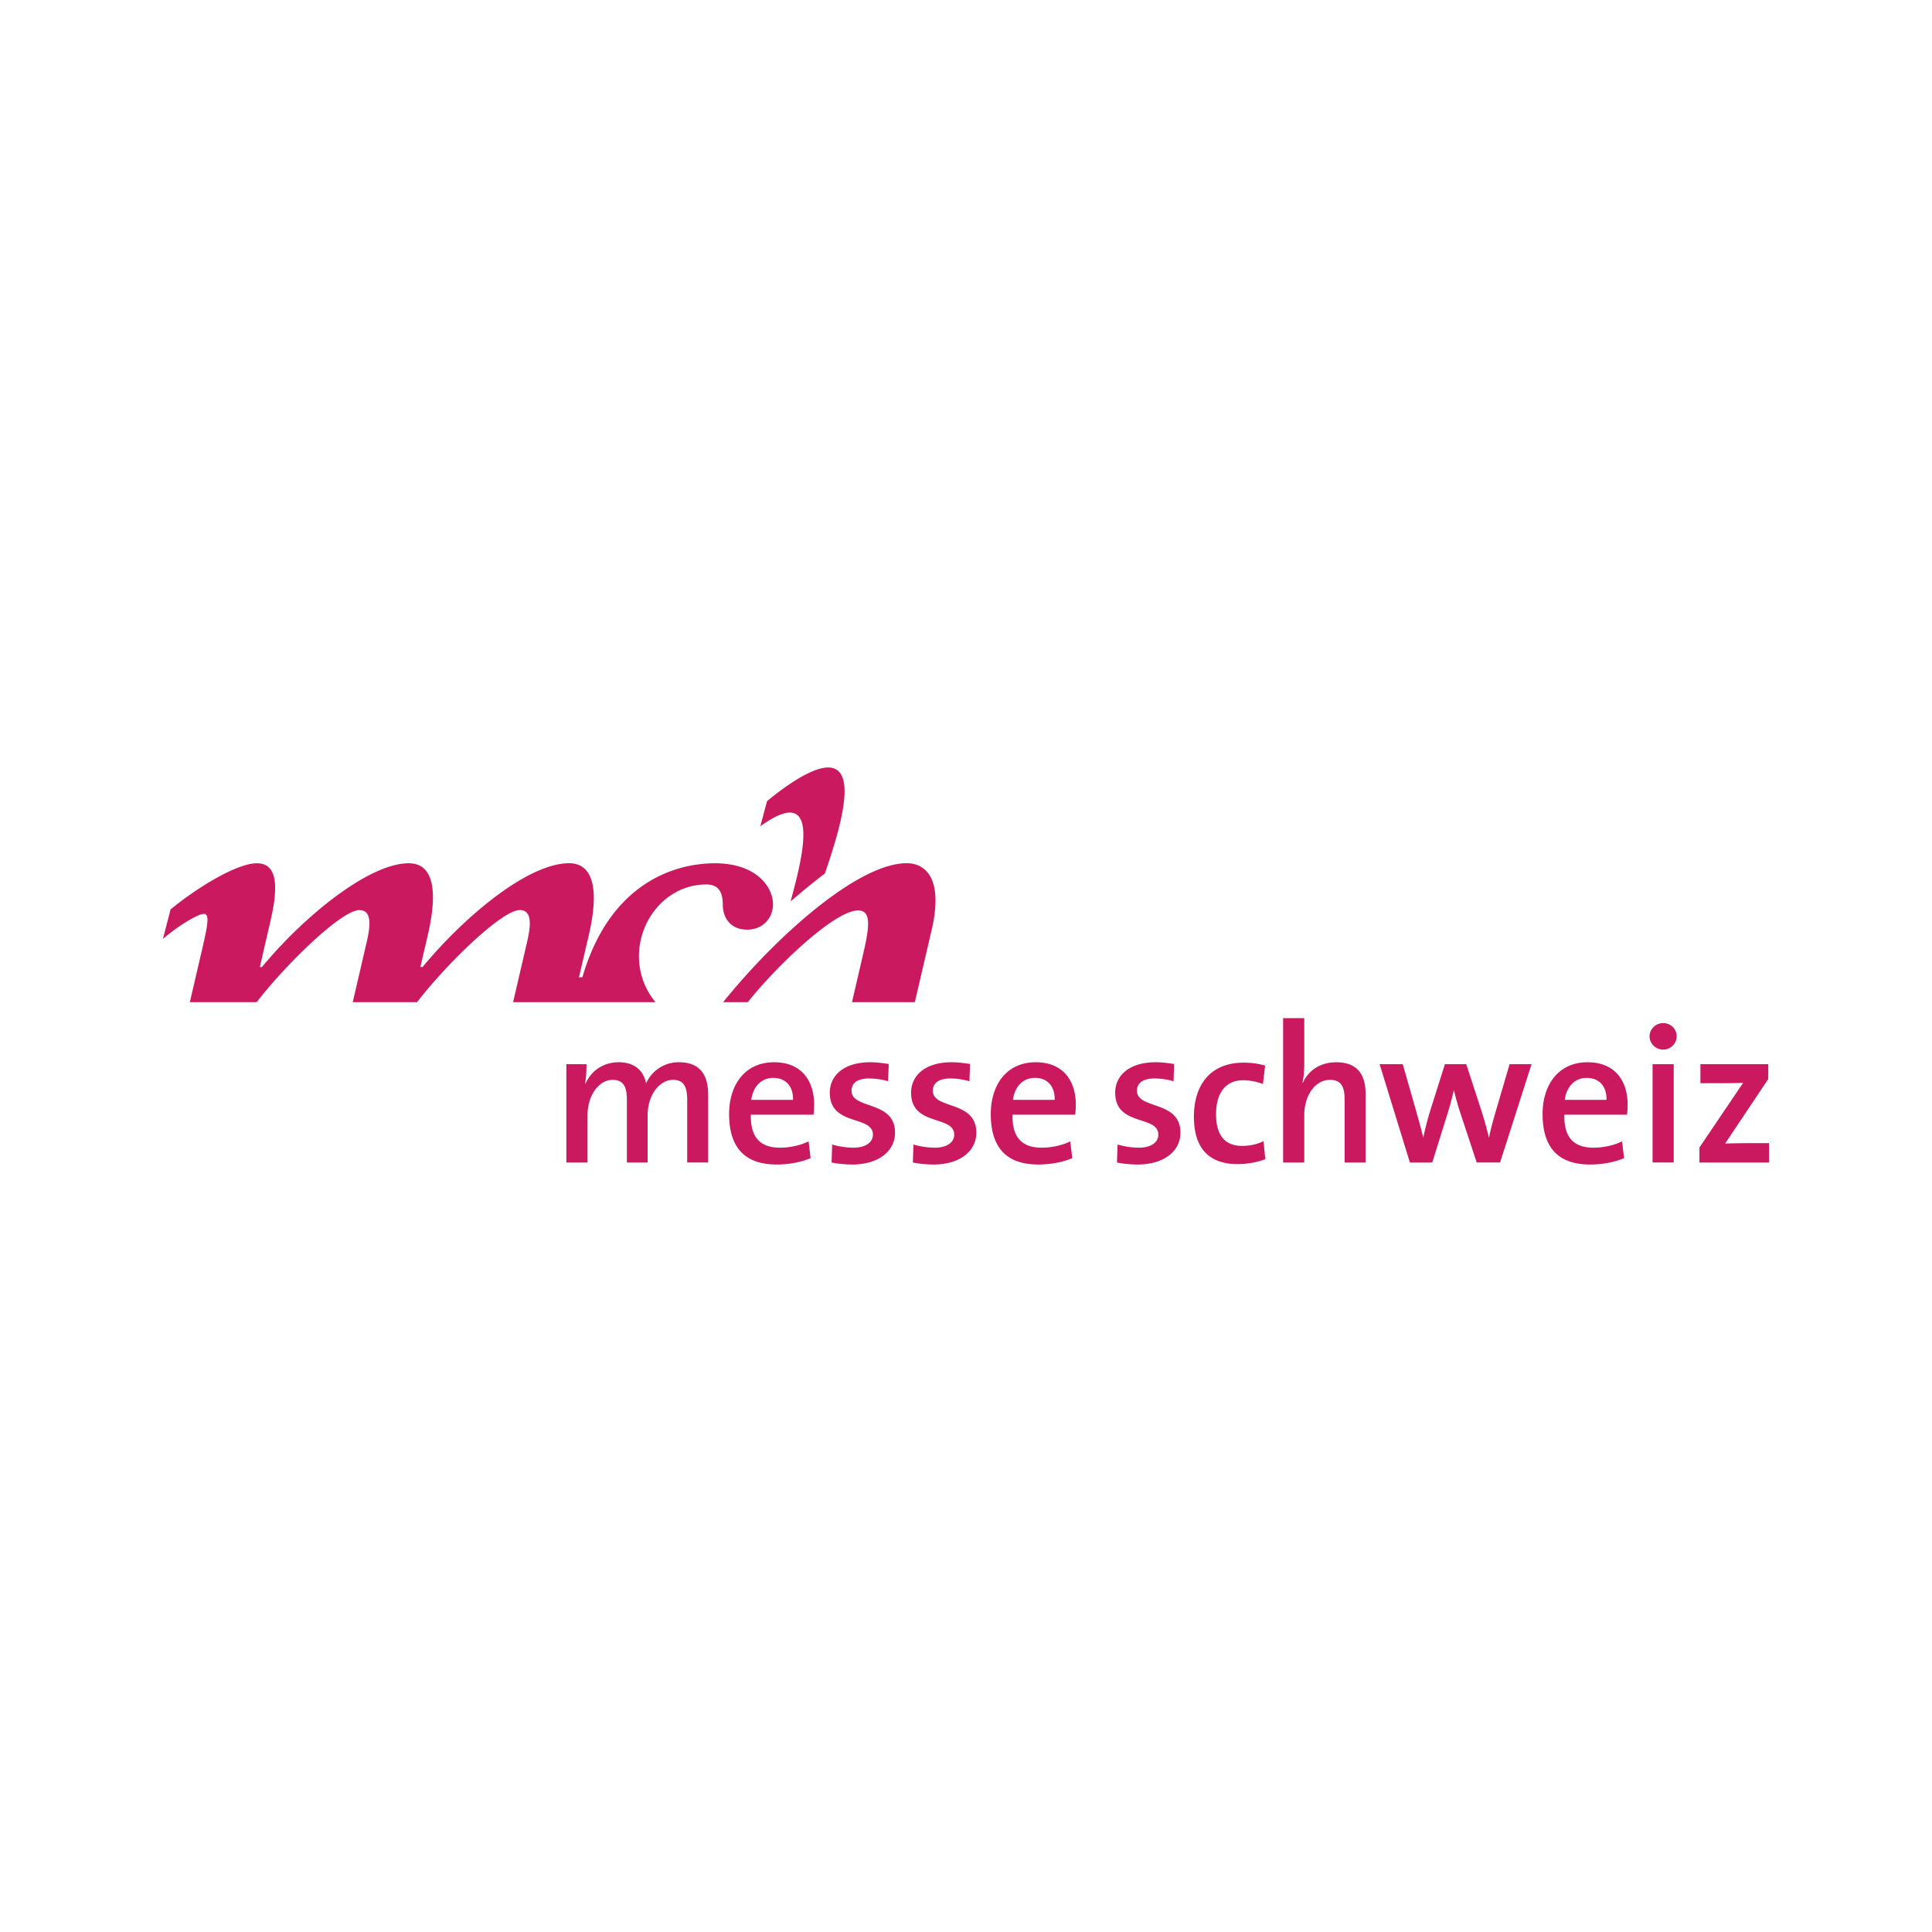<svg xmlns="http://www.w3.org/2000/svg" width="2500" height="2500" viewBox="0 0 192.756 192.756"><g fill-rule="evenodd" clip-rule="evenodd"><path fill="#fff" d="M0 0h192.756v192.756H0V0z"/><path d="M71.345 86.128c-3.917 0-10.471 1.866-13.241 11.377l-.34.002.976-4.186c1.517-6.543-.757-7.197-1.958-7.197-4.05 0-10.328 5.176-14.622 10.354h-.218l.75-3.22c1.499-6.523-.713-7.13-1.913-7.13-3.921 0-10.355 5.178-14.649 10.355h-.207l1.065-4.609c.821-3.516.659-5.746-1.362-5.746-1.813 0-5.464 2.05-8.606 4.597l-.764 2.947c1.504-1.283 3.467-2.493 4.087-2.493.54 0 .43.896-.09 3.157l-1.312 5.648h6.671c2.964-3.847 8.474-9.183 10.242-9.183 1.325 0 1.092 1.702.68 3.409l-1.341 5.774h6.415v.004c2.964-3.846 8.479-9.192 10.247-9.192 1.325 0 1.092 1.702.679 3.408l-1.342 5.78h14.204a7.144 7.144 0 0 1-1.647-4.611c0-3.6 2.76-7.13 6.738-7.13 1.43 0 1.628 1.117 1.628 2.054 0 1.145.667 2.453 2.431 2.453 1.707 0 2.578-1.319 2.578-2.501.001-1.886-1.817-4.121-5.779-4.121zM82.3 87.148a68.913 68.913 0 0 0-3.419 2.785c1.051-3.96 3.324-12.081-3.021-7.498l.664-2.5c1.12-.939 4.224-3.362 6.093-3.362 3.16 0 1.035 6.607-.317 10.575zM92.929 92.878l-1.656 7.107h-6.271l1.108-4.772c.63-2.713.862-4.378-.504-4.378-2.319 0-8.057 5.466-10.996 9.15h-2.462c5.286-6.561 13.458-13.864 18.319-13.864 1.543 0 3.797 1.114 2.462 6.757zM68.561 115.985v-6.255c0-1.225-.296-1.993-1.42-1.993-1.263 0-2.526 1.4-2.526 3.552v4.696h-2.072v-6.275c0-1.104-.236-1.973-1.42-1.973-1.342 0-2.506 1.499-2.506 3.552v4.696h-2.111v-9.808h2.013c0 .514-.039 1.342-.138 1.914l.039.021c.572-1.303 1.796-2.132 3.315-2.132 1.934 0 2.565 1.243 2.724 2.111a3.55 3.55 0 0 1 3.275-2.111c1.875 0 2.92 1.007 2.92 3.236v6.769h-2.093zM81.17 111.21h-6.256c-.059 2.27.948 3.295 2.901 3.295 1.006 0 2.052-.236 2.861-.631l.197 1.677c-.987.415-2.19.632-3.394.632-3.059 0-4.736-1.578-4.736-5.031 0-2.961 1.618-5.171 4.479-5.171 2.802 0 4.006 1.914 4.006 4.243.002.275-.019.611-.058.986zm-4.025-3.67c-1.184 0-2.013.868-2.19 2.19h4.164c.039-1.342-.731-2.19-1.974-2.19zM85.038 116.183c-.73 0-1.46-.079-2.072-.197l.059-1.796a7.906 7.906 0 0 0 2.131.315c1.144 0 1.934-.493 1.934-1.302 0-1.974-4.302-.789-4.302-4.184 0-1.697 1.381-3.039 4.045-3.039.572 0 1.243.079 1.835.178l-.06 1.717a6.93 6.93 0 0 0-1.914-.276c-1.165 0-1.737.475-1.737 1.224 0 1.895 4.341.927 4.341 4.183.002 1.835-1.636 3.177-4.26 3.177zM93.148 116.183c-.73 0-1.46-.079-2.072-.197l.06-1.796a7.9 7.9 0 0 0 2.131.315c1.145 0 1.934-.493 1.934-1.302 0-1.974-4.301-.789-4.301-4.184 0-1.697 1.381-3.039 4.045-3.039.572 0 1.243.079 1.835.178l-.06 1.717a6.925 6.925 0 0 0-1.914-.276c-1.165 0-1.737.475-1.737 1.224 0 1.895 4.341.927 4.341 4.183 0 1.835-1.638 3.177-4.262 3.177zM107.277 111.21h-6.256c-.059 2.27.947 3.295 2.9 3.295 1.006 0 2.053-.236 2.861-.631l.197 1.677c-.986.415-2.189.632-3.395.632-3.059 0-4.734-1.578-4.734-5.031 0-2.961 1.617-5.171 4.479-5.171 2.803 0 4.006 1.914 4.006 4.243.001.275-.019.611-.058.986zm-4.025-3.67c-1.186 0-2.014.868-2.191 2.19h4.164c.039-1.342-.731-2.19-1.973-2.19zM113.512 116.183c-.73 0-1.461-.079-2.072-.197l.061-1.796a7.9 7.9 0 0 0 2.131.315c1.145 0 1.934-.493 1.934-1.302 0-1.974-4.303-.789-4.303-4.184 0-1.697 1.383-3.039 4.045-3.039.572 0 1.244.079 1.836.178l-.059 1.717a6.93 6.93 0 0 0-1.914-.276c-1.164 0-1.736.475-1.736 1.224 0 1.895 4.34.927 4.34 4.183-.002 1.835-1.638 3.177-4.263 3.177zM123.477 116.144c-2.525 0-4.361-1.243-4.361-4.736 0-3.118 1.6-5.387 4.973-5.387.73 0 1.48.099 2.133.296l-.219 1.835a5.75 5.75 0 0 0-1.973-.375c-1.795 0-2.703 1.322-2.703 3.394 0 1.796.65 3.157 2.605 3.157.75 0 1.559-.177 2.131-.473l.178 1.795c-.653.256-1.679.494-2.764.494zM134.152 115.985v-6.314c0-1.224-.336-1.934-1.461-1.934-1.479 0-2.564 1.559-2.564 3.531v4.717h-2.111V101.58h2.111v4.44c0 .611-.039 1.439-.178 1.973l.039.02c.572-1.223 1.736-2.032 3.336-2.032 2.229 0 2.92 1.401 2.92 3.138v6.867h-2.092v-.001zM149.662 115.985h-2.328l-1.697-5.131a23.794 23.794 0 0 1-.572-2.071h-.02a32.295 32.295 0 0 1-.67 2.466l-1.48 4.736h-2.23l-3.02-9.808h2.309l1.303 4.559c.256.928.533 1.854.73 2.743h.02c.197-.967.434-1.836.691-2.684l1.459-4.618h2.133l1.479 4.539c.375 1.184.572 1.914.77 2.763h.02c.199-.908.395-1.678.691-2.664l1.361-4.638h2.191l-3.14 9.808zM162.332 111.21h-6.256c-.061 2.27.947 3.295 2.9 3.295 1.006 0 2.053-.236 2.861-.631l.197 1.677c-.986.415-2.191.632-3.395.632-3.059 0-4.736-1.578-4.736-5.031 0-2.961 1.619-5.171 4.48-5.171 2.801 0 4.006 1.914 4.006 4.243.002.275-.018.611-.057.986zm-4.027-3.67c-1.184 0-2.012.868-2.189 2.19h4.164c.038-1.342-.731-2.19-1.975-2.19zM165.941 104.718c-.75 0-1.361-.592-1.361-1.322s.611-1.322 1.361-1.322c.73 0 1.342.572 1.342 1.322 0 .73-.611 1.322-1.342 1.322zm-1.064 11.267v-9.808h2.111v9.808h-2.111zM169.553 115.985v-1.5l4.361-6.453c-.494.021-1.361.041-2.369.041h-1.895v-1.896h6.77v1.479l-4.303 6.434c.494-.02 1.658-.039 2.467-.039h1.914v1.934h-6.945z" fill="#cb195f"/></g></svg>